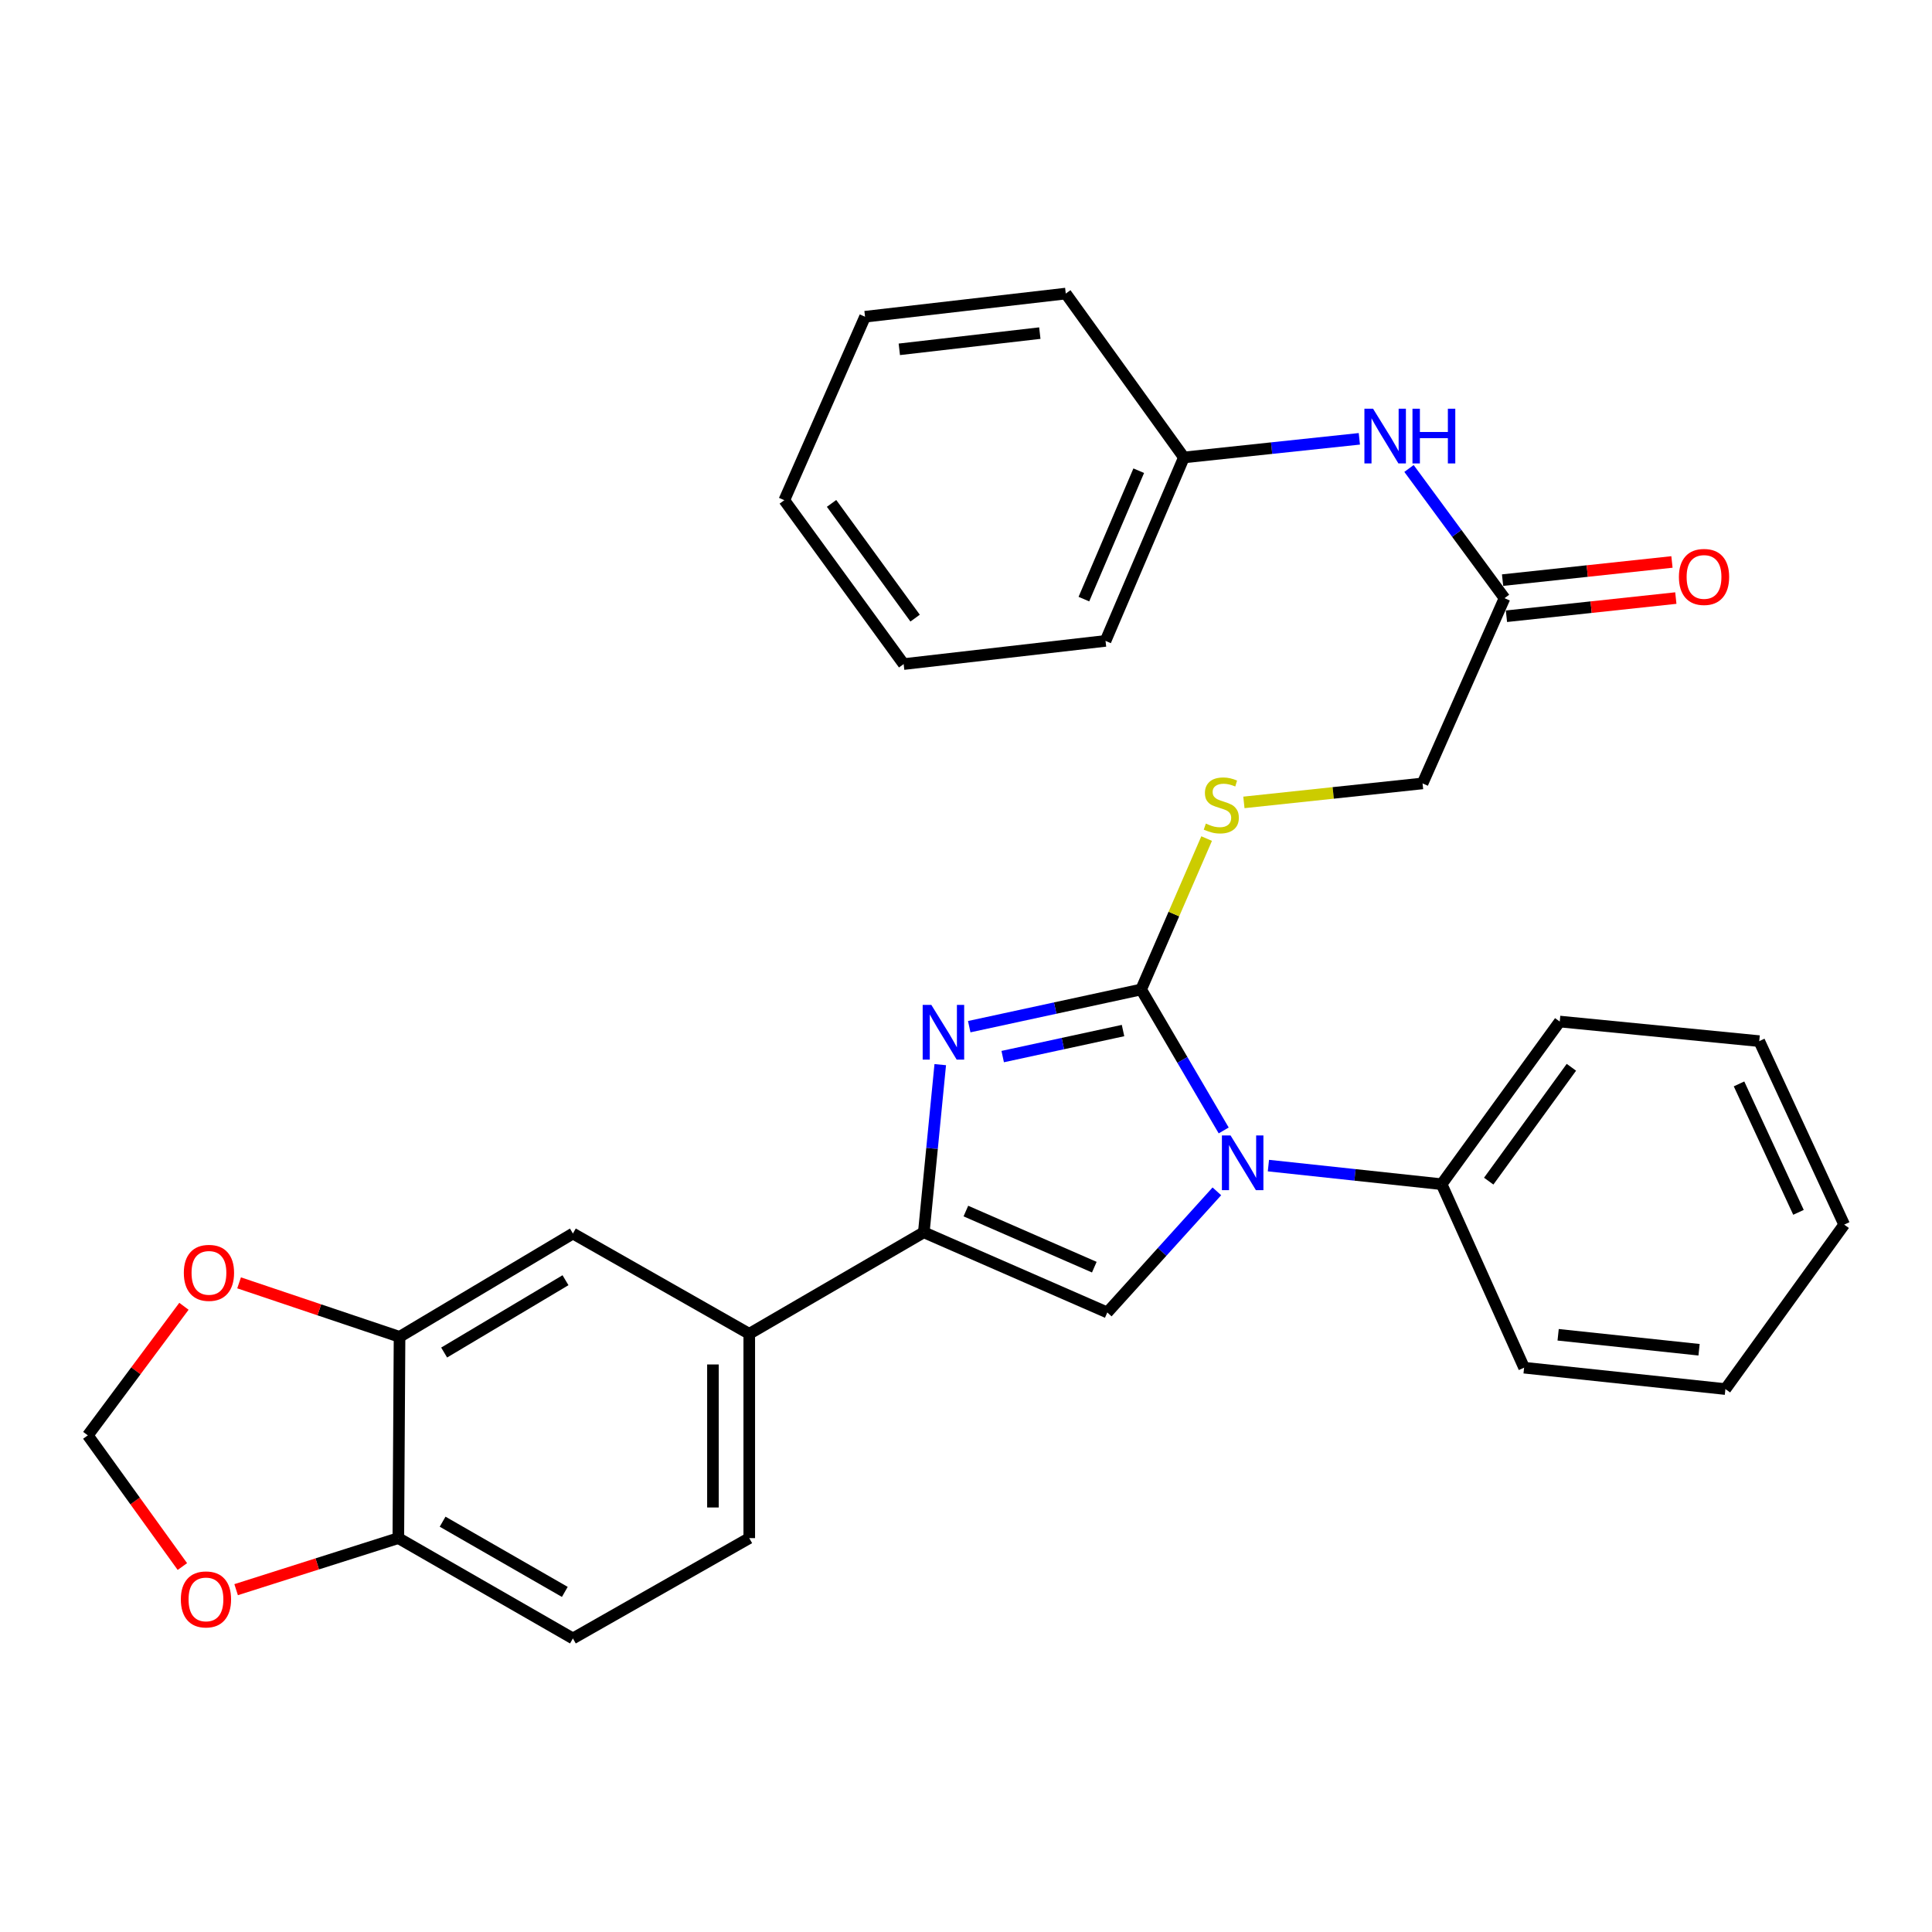 <?xml version='1.0' encoding='iso-8859-1'?>
<svg version='1.1' baseProfile='full'
              xmlns='http://www.w3.org/2000/svg'
                      xmlns:rdkit='http://www.rdkit.org/xml'
                      xmlns:xlink='http://www.w3.org/1999/xlink'
                  xml:space='preserve'
width='1000px' height='1000px' viewBox='0 0 1000 1000'>
<!-- END OF HEADER -->
<rect style='opacity:1.0;fill:#FFFFFF;stroke:none' width='1000' height='1000' x='0' y='0'> </rect>
<path class='bond-0' d='M 590.652,512.155 L 612.018,548.637' style='fill:none;fill-rule:evenodd;stroke:#000000;stroke-width:6px;stroke-linecap:butt;stroke-linejoin:miter;stroke-opacity:1' />
<path class='bond-0' d='M 612.018,548.637 L 633.384,585.119' style='fill:none;fill-rule:evenodd;stroke:#0000FF;stroke-width:6px;stroke-linecap:butt;stroke-linejoin:miter;stroke-opacity:1' />
<path class='bond-1' d='M 590.652,512.155 L 546.162,521.78' style='fill:none;fill-rule:evenodd;stroke:#000000;stroke-width:6px;stroke-linecap:butt;stroke-linejoin:miter;stroke-opacity:1' />
<path class='bond-1' d='M 546.162,521.78 L 501.672,531.404' style='fill:none;fill-rule:evenodd;stroke:#0000FF;stroke-width:6px;stroke-linecap:butt;stroke-linejoin:miter;stroke-opacity:1' />
<path class='bond-1' d='M 581.28,533.414 L 550.137,540.151' style='fill:none;fill-rule:evenodd;stroke:#000000;stroke-width:6px;stroke-linecap:butt;stroke-linejoin:miter;stroke-opacity:1' />
<path class='bond-1' d='M 550.137,540.151 L 518.994,546.888' style='fill:none;fill-rule:evenodd;stroke:#0000FF;stroke-width:6px;stroke-linecap:butt;stroke-linejoin:miter;stroke-opacity:1' />
<path class='bond-5' d='M 590.652,512.155 L 607.602,473.102' style='fill:none;fill-rule:evenodd;stroke:#000000;stroke-width:6px;stroke-linecap:butt;stroke-linejoin:miter;stroke-opacity:1' />
<path class='bond-5' d='M 607.602,473.102 L 624.552,434.049' style='fill:none;fill-rule:evenodd;stroke:#CCCC00;stroke-width:6px;stroke-linecap:butt;stroke-linejoin:miter;stroke-opacity:1' />
<path class='bond-3' d='M 629.848,616.636 L 601.489,647.983' style='fill:none;fill-rule:evenodd;stroke:#0000FF;stroke-width:6px;stroke-linecap:butt;stroke-linejoin:miter;stroke-opacity:1' />
<path class='bond-3' d='M 601.489,647.983 L 573.13,679.331' style='fill:none;fill-rule:evenodd;stroke:#000000;stroke-width:6px;stroke-linecap:butt;stroke-linejoin:miter;stroke-opacity:1' />
<path class='bond-11' d='M 656.529,603.309 L 701.351,608.123' style='fill:none;fill-rule:evenodd;stroke:#0000FF;stroke-width:6px;stroke-linecap:butt;stroke-linejoin:miter;stroke-opacity:1' />
<path class='bond-11' d='M 701.351,608.123 L 746.174,612.937' style='fill:none;fill-rule:evenodd;stroke:#000000;stroke-width:6px;stroke-linecap:butt;stroke-linejoin:miter;stroke-opacity:1' />
<path class='bond-2' d='M 486.672,551.055 L 482.418,594.448' style='fill:none;fill-rule:evenodd;stroke:#0000FF;stroke-width:6px;stroke-linecap:butt;stroke-linejoin:miter;stroke-opacity:1' />
<path class='bond-2' d='M 482.418,594.448 L 478.165,637.842' style='fill:none;fill-rule:evenodd;stroke:#000000;stroke-width:6px;stroke-linecap:butt;stroke-linejoin:miter;stroke-opacity:1' />
<path class='bond-4' d='M 478.165,637.842 L 387.815,690.379' style='fill:none;fill-rule:evenodd;stroke:#000000;stroke-width:6px;stroke-linecap:butt;stroke-linejoin:miter;stroke-opacity:1' />
<path class='bond-30' d='M 478.165,637.842 L 573.13,679.331' style='fill:none;fill-rule:evenodd;stroke:#000000;stroke-width:6px;stroke-linecap:butt;stroke-linejoin:miter;stroke-opacity:1' />
<path class='bond-30' d='M 499.934,626.841 L 566.41,655.883' style='fill:none;fill-rule:evenodd;stroke:#000000;stroke-width:6px;stroke-linecap:butt;stroke-linejoin:miter;stroke-opacity:1' />
<path class='bond-7' d='M 387.815,690.379 L 296.536,638.469' style='fill:none;fill-rule:evenodd;stroke:#000000;stroke-width:6px;stroke-linecap:butt;stroke-linejoin:miter;stroke-opacity:1' />
<path class='bond-15' d='M 387.815,690.379 L 387.815,796.131' style='fill:none;fill-rule:evenodd;stroke:#000000;stroke-width:6px;stroke-linecap:butt;stroke-linejoin:miter;stroke-opacity:1' />
<path class='bond-15' d='M 369.018,706.242 L 369.018,780.268' style='fill:none;fill-rule:evenodd;stroke:#000000;stroke-width:6px;stroke-linecap:butt;stroke-linejoin:miter;stroke-opacity:1' />
<path class='bond-18' d='M 643.84,415.321 L 690.078,410.408' style='fill:none;fill-rule:evenodd;stroke:#CCCC00;stroke-width:6px;stroke-linecap:butt;stroke-linejoin:miter;stroke-opacity:1' />
<path class='bond-18' d='M 690.078,410.408 L 736.316,405.494' style='fill:none;fill-rule:evenodd;stroke:#000000;stroke-width:6px;stroke-linecap:butt;stroke-linejoin:miter;stroke-opacity:1' />
<path class='bond-6' d='M 206.803,691.945 L 296.536,638.469' style='fill:none;fill-rule:evenodd;stroke:#000000;stroke-width:6px;stroke-linecap:butt;stroke-linejoin:miter;stroke-opacity:1' />
<path class='bond-6' d='M 229.886,700.071 L 292.699,662.637' style='fill:none;fill-rule:evenodd;stroke:#000000;stroke-width:6px;stroke-linecap:butt;stroke-linejoin:miter;stroke-opacity:1' />
<path class='bond-10' d='M 206.803,691.945 L 165.279,677.972' style='fill:none;fill-rule:evenodd;stroke:#000000;stroke-width:6px;stroke-linecap:butt;stroke-linejoin:miter;stroke-opacity:1' />
<path class='bond-10' d='M 165.279,677.972 L 123.754,663.999' style='fill:none;fill-rule:evenodd;stroke:#FF0000;stroke-width:6px;stroke-linecap:butt;stroke-linejoin:miter;stroke-opacity:1' />
<path class='bond-32' d='M 206.803,691.945 L 206.177,796.131' style='fill:none;fill-rule:evenodd;stroke:#000000;stroke-width:6px;stroke-linecap:butt;stroke-linejoin:miter;stroke-opacity:1' />
<path class='bond-8' d='M 778.734,309.621 L 736.316,405.494' style='fill:none;fill-rule:evenodd;stroke:#000000;stroke-width:6px;stroke-linecap:butt;stroke-linejoin:miter;stroke-opacity:1' />
<path class='bond-13' d='M 778.734,309.621 L 754.016,276.05' style='fill:none;fill-rule:evenodd;stroke:#000000;stroke-width:6px;stroke-linecap:butt;stroke-linejoin:miter;stroke-opacity:1' />
<path class='bond-13' d='M 754.016,276.05 L 729.299,242.48' style='fill:none;fill-rule:evenodd;stroke:#0000FF;stroke-width:6px;stroke-linecap:butt;stroke-linejoin:miter;stroke-opacity:1' />
<path class='bond-16' d='M 779.736,318.966 L 823.572,314.263' style='fill:none;fill-rule:evenodd;stroke:#000000;stroke-width:6px;stroke-linecap:butt;stroke-linejoin:miter;stroke-opacity:1' />
<path class='bond-16' d='M 823.572,314.263 L 867.407,309.559' style='fill:none;fill-rule:evenodd;stroke:#FF0000;stroke-width:6px;stroke-linecap:butt;stroke-linejoin:miter;stroke-opacity:1' />
<path class='bond-16' d='M 777.731,300.276 L 821.566,295.573' style='fill:none;fill-rule:evenodd;stroke:#000000;stroke-width:6px;stroke-linecap:butt;stroke-linejoin:miter;stroke-opacity:1' />
<path class='bond-16' d='M 821.566,295.573 L 865.402,290.87' style='fill:none;fill-rule:evenodd;stroke:#FF0000;stroke-width:6px;stroke-linecap:butt;stroke-linejoin:miter;stroke-opacity:1' />
<path class='bond-9' d='M 206.177,796.131 L 296.536,848.052' style='fill:none;fill-rule:evenodd;stroke:#000000;stroke-width:6px;stroke-linecap:butt;stroke-linejoin:miter;stroke-opacity:1' />
<path class='bond-9' d='M 229.095,787.622 L 292.347,823.966' style='fill:none;fill-rule:evenodd;stroke:#000000;stroke-width:6px;stroke-linecap:butt;stroke-linejoin:miter;stroke-opacity:1' />
<path class='bond-12' d='M 206.177,796.131 L 164.197,809.471' style='fill:none;fill-rule:evenodd;stroke:#000000;stroke-width:6px;stroke-linecap:butt;stroke-linejoin:miter;stroke-opacity:1' />
<path class='bond-12' d='M 164.197,809.471 L 122.218,822.811' style='fill:none;fill-rule:evenodd;stroke:#FF0000;stroke-width:6px;stroke-linecap:butt;stroke-linejoin:miter;stroke-opacity:1' />
<path class='bond-14' d='M 95.205,676.133 L 70.33,709.535' style='fill:none;fill-rule:evenodd;stroke:#FF0000;stroke-width:6px;stroke-linecap:butt;stroke-linejoin:miter;stroke-opacity:1' />
<path class='bond-14' d='M 70.33,709.535 L 45.455,742.937' style='fill:none;fill-rule:evenodd;stroke:#000000;stroke-width:6px;stroke-linecap:butt;stroke-linejoin:miter;stroke-opacity:1' />
<path class='bond-20' d='M 746.174,612.937 L 807.315,528.748' style='fill:none;fill-rule:evenodd;stroke:#000000;stroke-width:6px;stroke-linecap:butt;stroke-linejoin:miter;stroke-opacity:1' />
<path class='bond-20' d='M 770.554,611.354 L 813.353,552.422' style='fill:none;fill-rule:evenodd;stroke:#000000;stroke-width:6px;stroke-linecap:butt;stroke-linejoin:miter;stroke-opacity:1' />
<path class='bond-21' d='M 746.174,612.937 L 788.874,707.912' style='fill:none;fill-rule:evenodd;stroke:#000000;stroke-width:6px;stroke-linecap:butt;stroke-linejoin:miter;stroke-opacity:1' />
<path class='bond-33' d='M 94.4,810.838 L 69.927,776.887' style='fill:none;fill-rule:evenodd;stroke:#FF0000;stroke-width:6px;stroke-linecap:butt;stroke-linejoin:miter;stroke-opacity:1' />
<path class='bond-33' d='M 69.927,776.887 L 45.455,742.937' style='fill:none;fill-rule:evenodd;stroke:#000000;stroke-width:6px;stroke-linecap:butt;stroke-linejoin:miter;stroke-opacity:1' />
<path class='bond-19' d='M 703.596,227.133 L 658.188,231.953' style='fill:none;fill-rule:evenodd;stroke:#0000FF;stroke-width:6px;stroke-linecap:butt;stroke-linejoin:miter;stroke-opacity:1' />
<path class='bond-19' d='M 658.188,231.953 L 612.78,236.773' style='fill:none;fill-rule:evenodd;stroke:#000000;stroke-width:6px;stroke-linecap:butt;stroke-linejoin:miter;stroke-opacity:1' />
<path class='bond-17' d='M 387.815,796.131 L 296.536,848.052' style='fill:none;fill-rule:evenodd;stroke:#000000;stroke-width:6px;stroke-linecap:butt;stroke-linejoin:miter;stroke-opacity:1' />
<path class='bond-22' d='M 612.78,236.773 L 572.221,331.728' style='fill:none;fill-rule:evenodd;stroke:#000000;stroke-width:6px;stroke-linecap:butt;stroke-linejoin:miter;stroke-opacity:1' />
<path class='bond-22' d='M 589.41,243.633 L 561.019,310.101' style='fill:none;fill-rule:evenodd;stroke:#000000;stroke-width:6px;stroke-linecap:butt;stroke-linejoin:miter;stroke-opacity:1' />
<path class='bond-23' d='M 612.78,236.773 L 551.639,151.948' style='fill:none;fill-rule:evenodd;stroke:#000000;stroke-width:6px;stroke-linecap:butt;stroke-linejoin:miter;stroke-opacity:1' />
<path class='bond-25' d='M 807.315,528.748 L 910.582,538.888' style='fill:none;fill-rule:evenodd;stroke:#000000;stroke-width:6px;stroke-linecap:butt;stroke-linejoin:miter;stroke-opacity:1' />
<path class='bond-24' d='M 788.874,707.912 L 893.07,718.981' style='fill:none;fill-rule:evenodd;stroke:#000000;stroke-width:6px;stroke-linecap:butt;stroke-linejoin:miter;stroke-opacity:1' />
<path class='bond-24' d='M 806.489,690.881 L 879.426,698.629' style='fill:none;fill-rule:evenodd;stroke:#000000;stroke-width:6px;stroke-linecap:butt;stroke-linejoin:miter;stroke-opacity:1' />
<path class='bond-27' d='M 572.221,331.728 L 467.732,343.727' style='fill:none;fill-rule:evenodd;stroke:#000000;stroke-width:6px;stroke-linecap:butt;stroke-linejoin:miter;stroke-opacity:1' />
<path class='bond-26' d='M 551.639,151.948 L 447.745,163.936' style='fill:none;fill-rule:evenodd;stroke:#000000;stroke-width:6px;stroke-linecap:butt;stroke-linejoin:miter;stroke-opacity:1' />
<path class='bond-26' d='M 538.209,172.419 L 465.484,180.811' style='fill:none;fill-rule:evenodd;stroke:#000000;stroke-width:6px;stroke-linecap:butt;stroke-linejoin:miter;stroke-opacity:1' />
<path class='bond-29' d='M 893.07,718.981 L 954.545,633.853' style='fill:none;fill-rule:evenodd;stroke:#000000;stroke-width:6px;stroke-linecap:butt;stroke-linejoin:miter;stroke-opacity:1' />
<path class='bond-31' d='M 910.582,538.888 L 954.545,633.853' style='fill:none;fill-rule:evenodd;stroke:#000000;stroke-width:6px;stroke-linecap:butt;stroke-linejoin:miter;stroke-opacity:1' />
<path class='bond-31' d='M 900.119,561.03 L 930.893,627.505' style='fill:none;fill-rule:evenodd;stroke:#000000;stroke-width:6px;stroke-linecap:butt;stroke-linejoin:miter;stroke-opacity:1' />
<path class='bond-28' d='M 447.745,163.936 L 405.954,258.901' style='fill:none;fill-rule:evenodd;stroke:#000000;stroke-width:6px;stroke-linecap:butt;stroke-linejoin:miter;stroke-opacity:1' />
<path class='bond-34' d='M 467.732,343.727 L 405.954,258.901' style='fill:none;fill-rule:evenodd;stroke:#000000;stroke-width:6px;stroke-linecap:butt;stroke-linejoin:miter;stroke-opacity:1' />
<path class='bond-34' d='M 473.66,319.937 L 430.415,260.559' style='fill:none;fill-rule:evenodd;stroke:#000000;stroke-width:6px;stroke-linecap:butt;stroke-linejoin:miter;stroke-opacity:1' />
<path  class='atom-1' d='M 636.939 587.718
L 646.219 602.718
Q 647.139 604.198, 648.619 606.878
Q 650.099 609.558, 650.179 609.718
L 650.179 587.718
L 653.939 587.718
L 653.939 616.038
L 650.059 616.038
L 640.099 599.638
Q 638.939 597.718, 637.699 595.518
Q 636.499 593.318, 636.139 592.638
L 636.139 616.038
L 632.459 616.038
L 632.459 587.718
L 636.939 587.718
' fill='#0000FF'/>
<path  class='atom-2' d='M 482.055 520.133
L 491.335 535.133
Q 492.255 536.613, 493.735 539.293
Q 495.215 541.973, 495.295 542.133
L 495.295 520.133
L 499.055 520.133
L 499.055 548.453
L 495.175 548.453
L 485.215 532.053
Q 484.055 530.133, 482.815 527.933
Q 481.615 525.733, 481.255 525.053
L 481.255 548.453
L 477.575 548.453
L 477.575 520.133
L 482.055 520.133
' fill='#0000FF'/>
<path  class='atom-6' d='M 624.141 426.284
Q 624.461 426.404, 625.781 426.964
Q 627.101 427.524, 628.541 427.884
Q 630.021 428.204, 631.461 428.204
Q 634.141 428.204, 635.701 426.924
Q 637.261 425.604, 637.261 423.324
Q 637.261 421.764, 636.461 420.804
Q 635.701 419.844, 634.501 419.324
Q 633.301 418.804, 631.301 418.204
Q 628.781 417.444, 627.261 416.724
Q 625.781 416.004, 624.701 414.484
Q 623.661 412.964, 623.661 410.404
Q 623.661 406.844, 626.061 404.644
Q 628.501 402.444, 633.301 402.444
Q 636.581 402.444, 640.301 404.004
L 639.381 407.084
Q 635.981 405.684, 633.421 405.684
Q 630.661 405.684, 629.141 406.844
Q 627.621 407.964, 627.661 409.924
Q 627.661 411.444, 628.421 412.364
Q 629.221 413.284, 630.341 413.804
Q 631.501 414.324, 633.421 414.924
Q 635.981 415.724, 637.501 416.524
Q 639.021 417.324, 640.101 418.964
Q 641.221 420.564, 641.221 423.324
Q 641.221 427.244, 638.581 429.364
Q 635.981 431.444, 631.621 431.444
Q 629.101 431.444, 627.181 430.884
Q 625.301 430.364, 623.061 429.444
L 624.141 426.284
' fill='#CCCC00'/>
<path  class='atom-11' d='M 95.152 658.828
Q 95.152 652.028, 98.512 648.228
Q 101.872 644.428, 108.152 644.428
Q 114.432 644.428, 117.792 648.228
Q 121.152 652.028, 121.152 658.828
Q 121.152 665.708, 117.752 669.628
Q 114.352 673.508, 108.152 673.508
Q 101.912 673.508, 98.512 669.628
Q 95.152 665.748, 95.152 658.828
M 108.152 670.308
Q 112.472 670.308, 114.792 667.428
Q 117.152 664.508, 117.152 658.828
Q 117.152 653.268, 114.792 650.468
Q 112.472 647.628, 108.152 647.628
Q 103.832 647.628, 101.472 650.428
Q 99.152 653.228, 99.152 658.828
Q 99.152 664.548, 101.472 667.428
Q 103.832 670.308, 108.152 670.308
' fill='#FF0000'/>
<path  class='atom-13' d='M 93.606 827.852
Q 93.606 821.052, 96.966 817.252
Q 100.326 813.452, 106.606 813.452
Q 112.886 813.452, 116.246 817.252
Q 119.606 821.052, 119.606 827.852
Q 119.606 834.732, 116.206 838.652
Q 112.806 842.532, 106.606 842.532
Q 100.366 842.532, 96.966 838.652
Q 93.606 834.772, 93.606 827.852
M 106.606 839.332
Q 110.926 839.332, 113.246 836.452
Q 115.606 833.532, 115.606 827.852
Q 115.606 822.292, 113.246 819.492
Q 110.926 816.652, 106.606 816.652
Q 102.286 816.652, 99.926 819.452
Q 97.606 822.252, 97.606 827.852
Q 97.606 833.572, 99.926 836.452
Q 102.286 839.332, 106.606 839.332
' fill='#FF0000'/>
<path  class='atom-14' d='M 710.695 211.555
L 719.975 226.555
Q 720.895 228.035, 722.375 230.715
Q 723.855 233.395, 723.935 233.555
L 723.935 211.555
L 727.695 211.555
L 727.695 239.875
L 723.815 239.875
L 713.855 223.475
Q 712.695 221.555, 711.455 219.355
Q 710.255 217.155, 709.895 216.475
L 709.895 239.875
L 706.215 239.875
L 706.215 211.555
L 710.695 211.555
' fill='#0000FF'/>
<path  class='atom-14' d='M 731.095 211.555
L 734.935 211.555
L 734.935 223.595
L 749.415 223.595
L 749.415 211.555
L 753.255 211.555
L 753.255 239.875
L 749.415 239.875
L 749.415 226.795
L 734.935 226.795
L 734.935 239.875
L 731.095 239.875
L 731.095 211.555
' fill='#0000FF'/>
<path  class='atom-17' d='M 869.001 298.621
Q 869.001 291.821, 872.361 288.021
Q 875.721 284.221, 882.001 284.221
Q 888.281 284.221, 891.641 288.021
Q 895.001 291.821, 895.001 298.621
Q 895.001 305.501, 891.601 309.421
Q 888.201 313.301, 882.001 313.301
Q 875.761 313.301, 872.361 309.421
Q 869.001 305.541, 869.001 298.621
M 882.001 310.101
Q 886.321 310.101, 888.641 307.221
Q 891.001 304.301, 891.001 298.621
Q 891.001 293.061, 888.641 290.261
Q 886.321 287.421, 882.001 287.421
Q 877.681 287.421, 875.321 290.221
Q 873.001 293.021, 873.001 298.621
Q 873.001 304.341, 875.321 307.221
Q 877.681 310.101, 882.001 310.101
' fill='#FF0000'/>
</svg>
